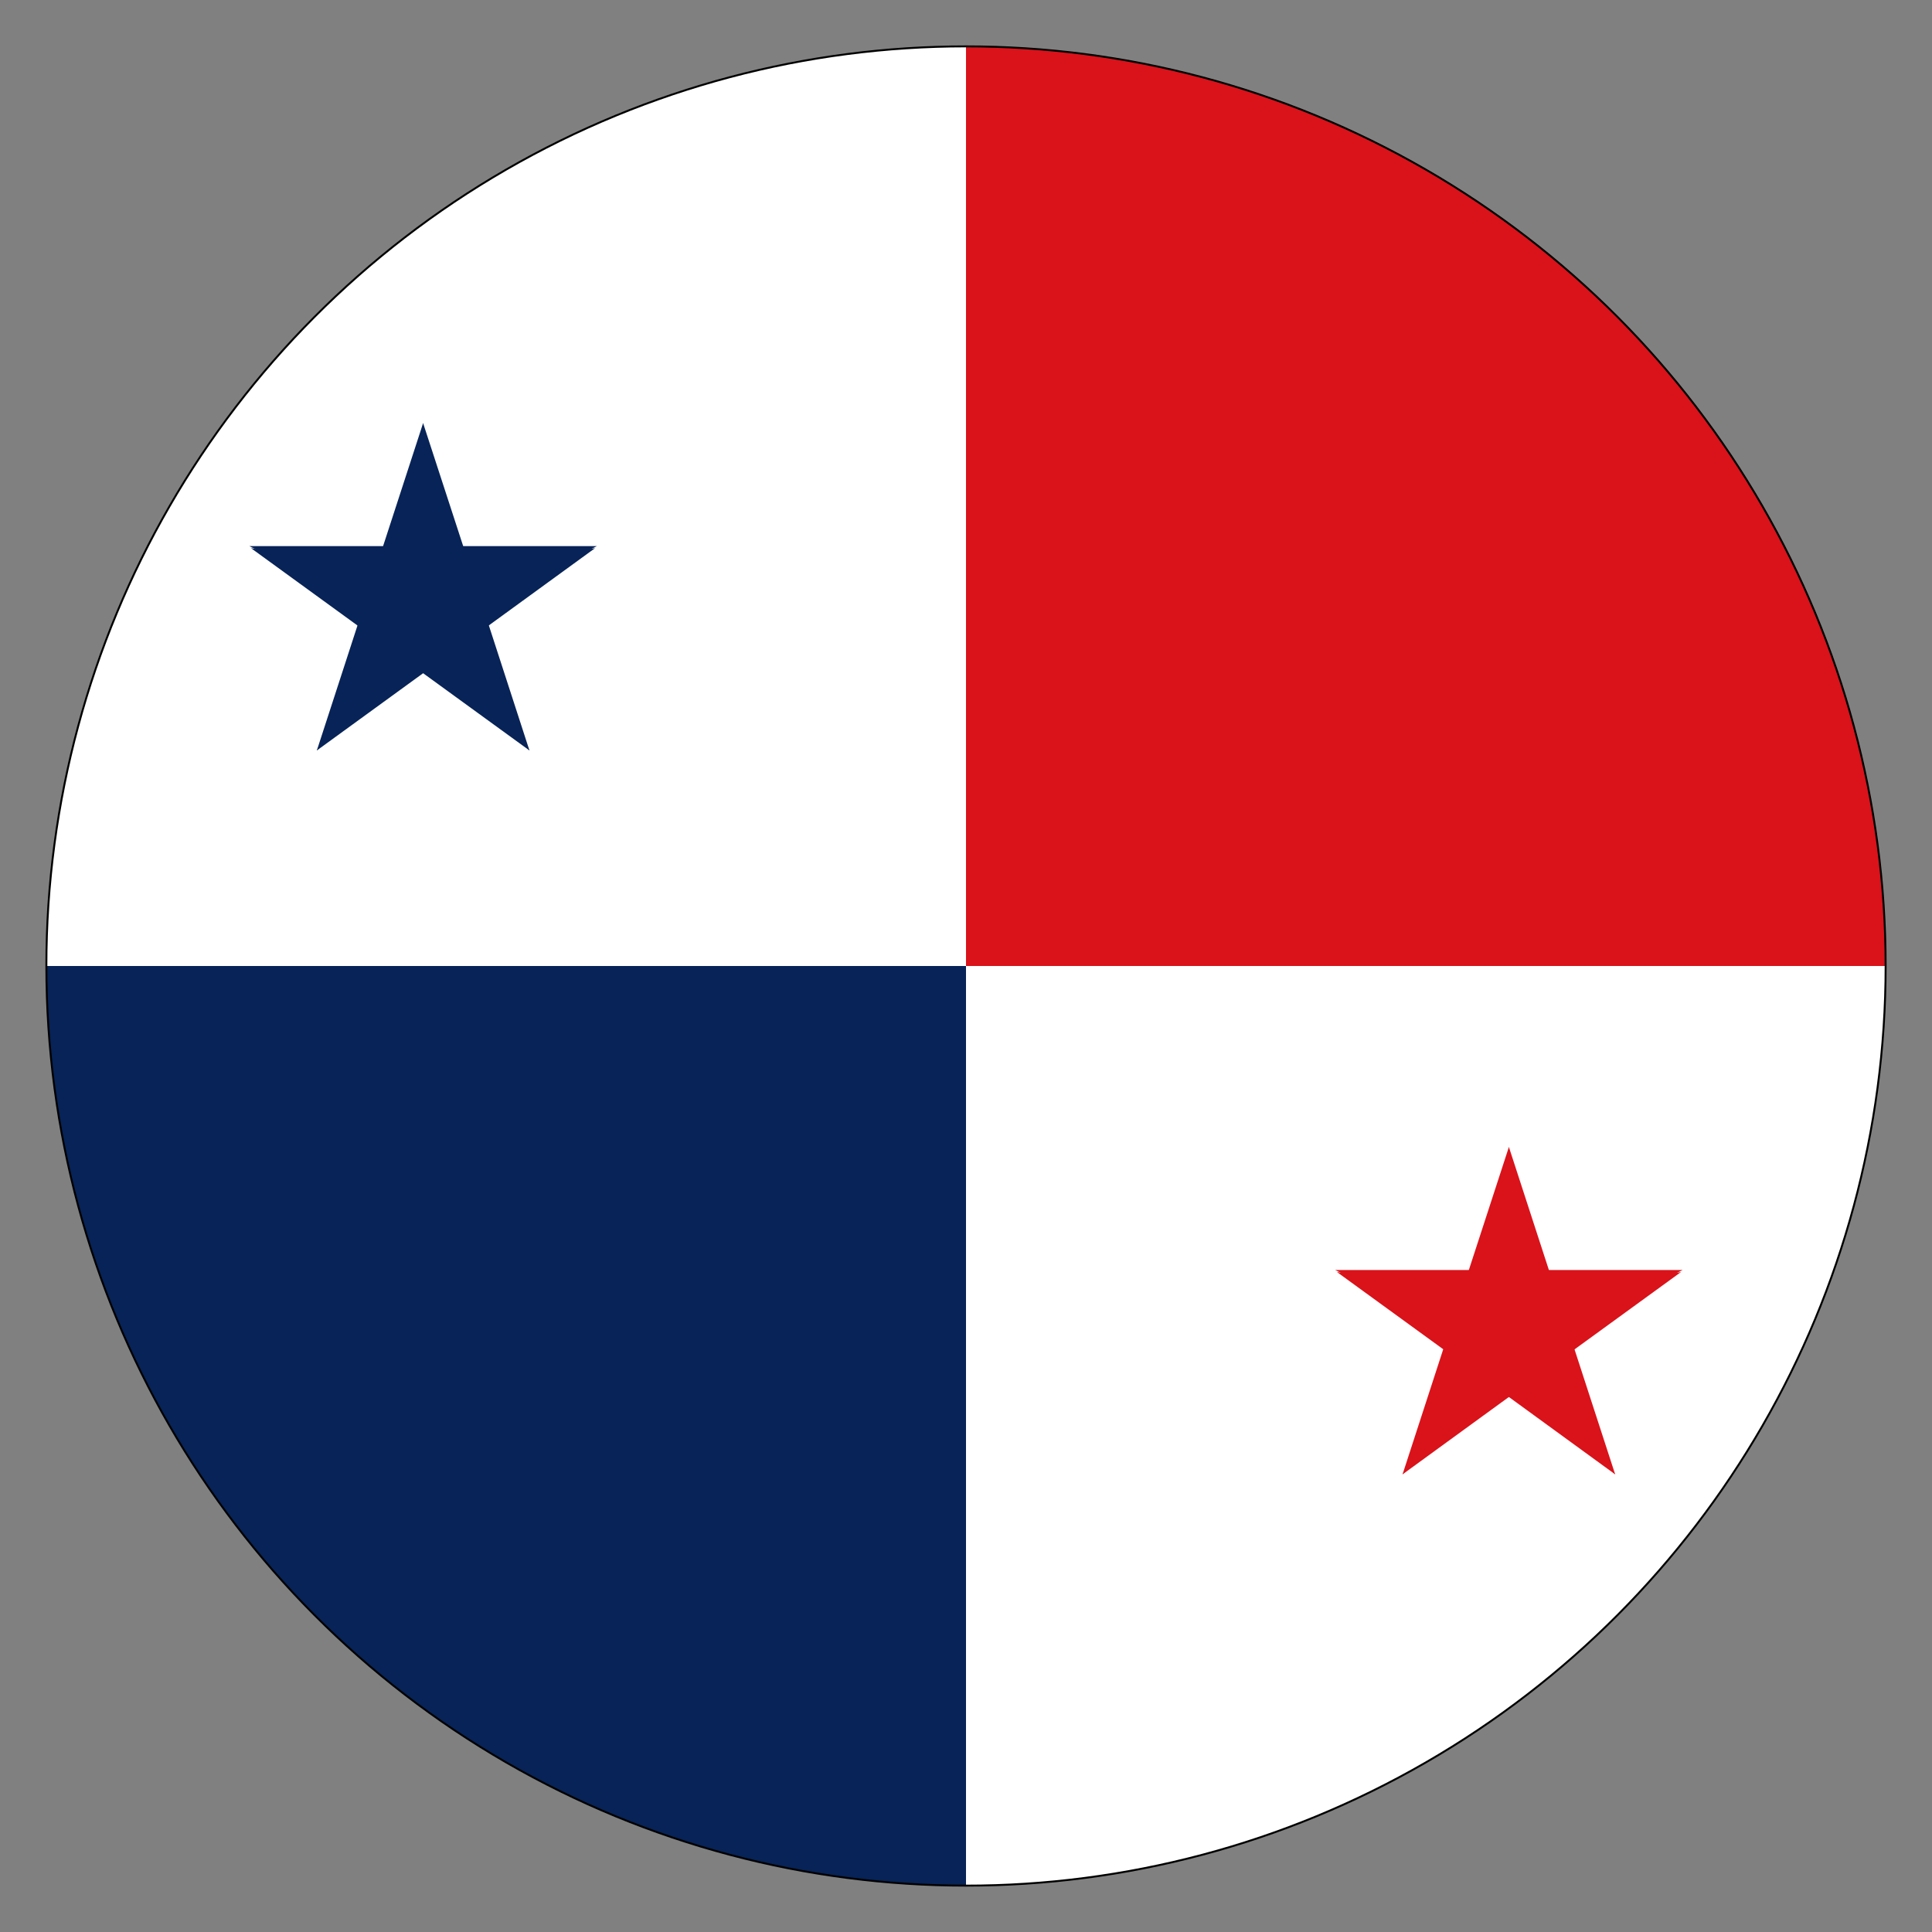 <svg id="Layer_1" data-name="Layer 1" xmlns="http://www.w3.org/2000/svg" xmlns:xlink="http://www.w3.org/1999/xlink" viewBox="0 0 250 250"><rect x="0" y="0" width="250" height="250" fill="#808080" stroke="none"/><defs><style>.cls-1{fill:none;stroke:#000;stroke-miterlimit:10;stroke-width:0.25px;}.cls-2{clip-path:url(#clip-path);}.cls-3{fill:#fff;}.cls-4{fill:#072357;}.cls-5{fill:#da121a;}</style><clipPath id="clip-path"><circle class="cls-1" cx="125" cy="125" r="119"/></clipPath></defs><title>Panama circle flag new</title><g class="cls-2"><rect class="cls-3" x="-15.5" y="6" width="281" height="238"/><g id="c"><path id="t" class="cls-4" d="M54.75,54.75,47.51,77l11.14,3.62Z"/><path id="t-2" data-name="t" class="cls-4" d="M54.75,54.75,62,77,50.85,80.64Z"/></g><g id="c-2" data-name="c"><path id="t-3" data-name="t" class="cls-4" d="M77.23,70.67H53.81V82.38Z"/><path id="t-4" data-name="t" class="cls-4" d="M77,70.93,58.08,84.69l-6.88-9.47Z"/></g><g id="c-3" data-name="c"><path id="t-5" data-name="t" class="cls-4" d="M68.51,97.11,61.28,74.84,50.14,78.46Z"/><path id="t-6" data-name="t" class="cls-4" d="M68.51,97.11,49.57,83.35l6.88-9.47Z"/></g><g id="c-4" data-name="c"><path id="t-7" data-name="t" class="cls-4" d="M41,97.11,59.93,83.35,53,73.87Z"/><path id="t-8" data-name="t" class="cls-4" d="M41,97.11l7.24-22.27,11.14,3.62Z"/></g><g id="star"><g id="c-5" data-name="c"><path id="t-9" data-name="t" class="cls-4" d="M32.48,70.93,51.42,84.69l6.88-9.47Z"/><path id="t-10" data-name="t" class="cls-4" d="M32.27,70.67H55.69V82.38Z"/></g></g><rect class="cls-4" x="-15.5" y="125" width="140.5" height="125"/><rect class="cls-5" x="125" width="140.5" height="125"/><g id="c-6" data-name="c"><path id="t-11" data-name="t" class="cls-5" d="M195.25,148.42,188,170.69l11.14,3.62Z"/><path id="t-12" data-name="t" class="cls-5" d="M195.25,148.42l7.24,22.27-11.14,3.62Z"/></g><g id="c-7" data-name="c"><path id="t-13" data-name="t" class="cls-5" d="M217.73,164.34H194.31V176Z"/><path id="t-14" data-name="t" class="cls-5" d="M217.52,164.6l-18.94,13.76-6.88-9.47Z"/></g><g id="c-8" data-name="c"><path id="t-15" data-name="t" class="cls-5" d="M209,190.78l-7.24-22.27-11.14,3.62Z"/><path id="t-16" data-name="t" class="cls-5" d="M209,190.78,190.07,177l6.88-9.47Z"/></g><g id="c-9" data-name="c"><path id="t-17" data-name="t" class="cls-5" d="M181.49,190.78,200.43,177l-6.88-9.47Z"/><path id="t-18" data-name="t" class="cls-5" d="M181.49,190.78l7.24-22.27,11.14,3.62Z"/></g><g id="star-2" data-name="star"><g id="c-10" data-name="c"><path id="t-19" data-name="t" class="cls-5" d="M173,164.6l18.94,13.76,6.88-9.47Z"/><path id="t-20" data-name="t" class="cls-5" d="M172.77,164.34h23.42V176Z"/></g></g></g><circle class="cls-1" cx="125" cy="125" r="119"/></svg>